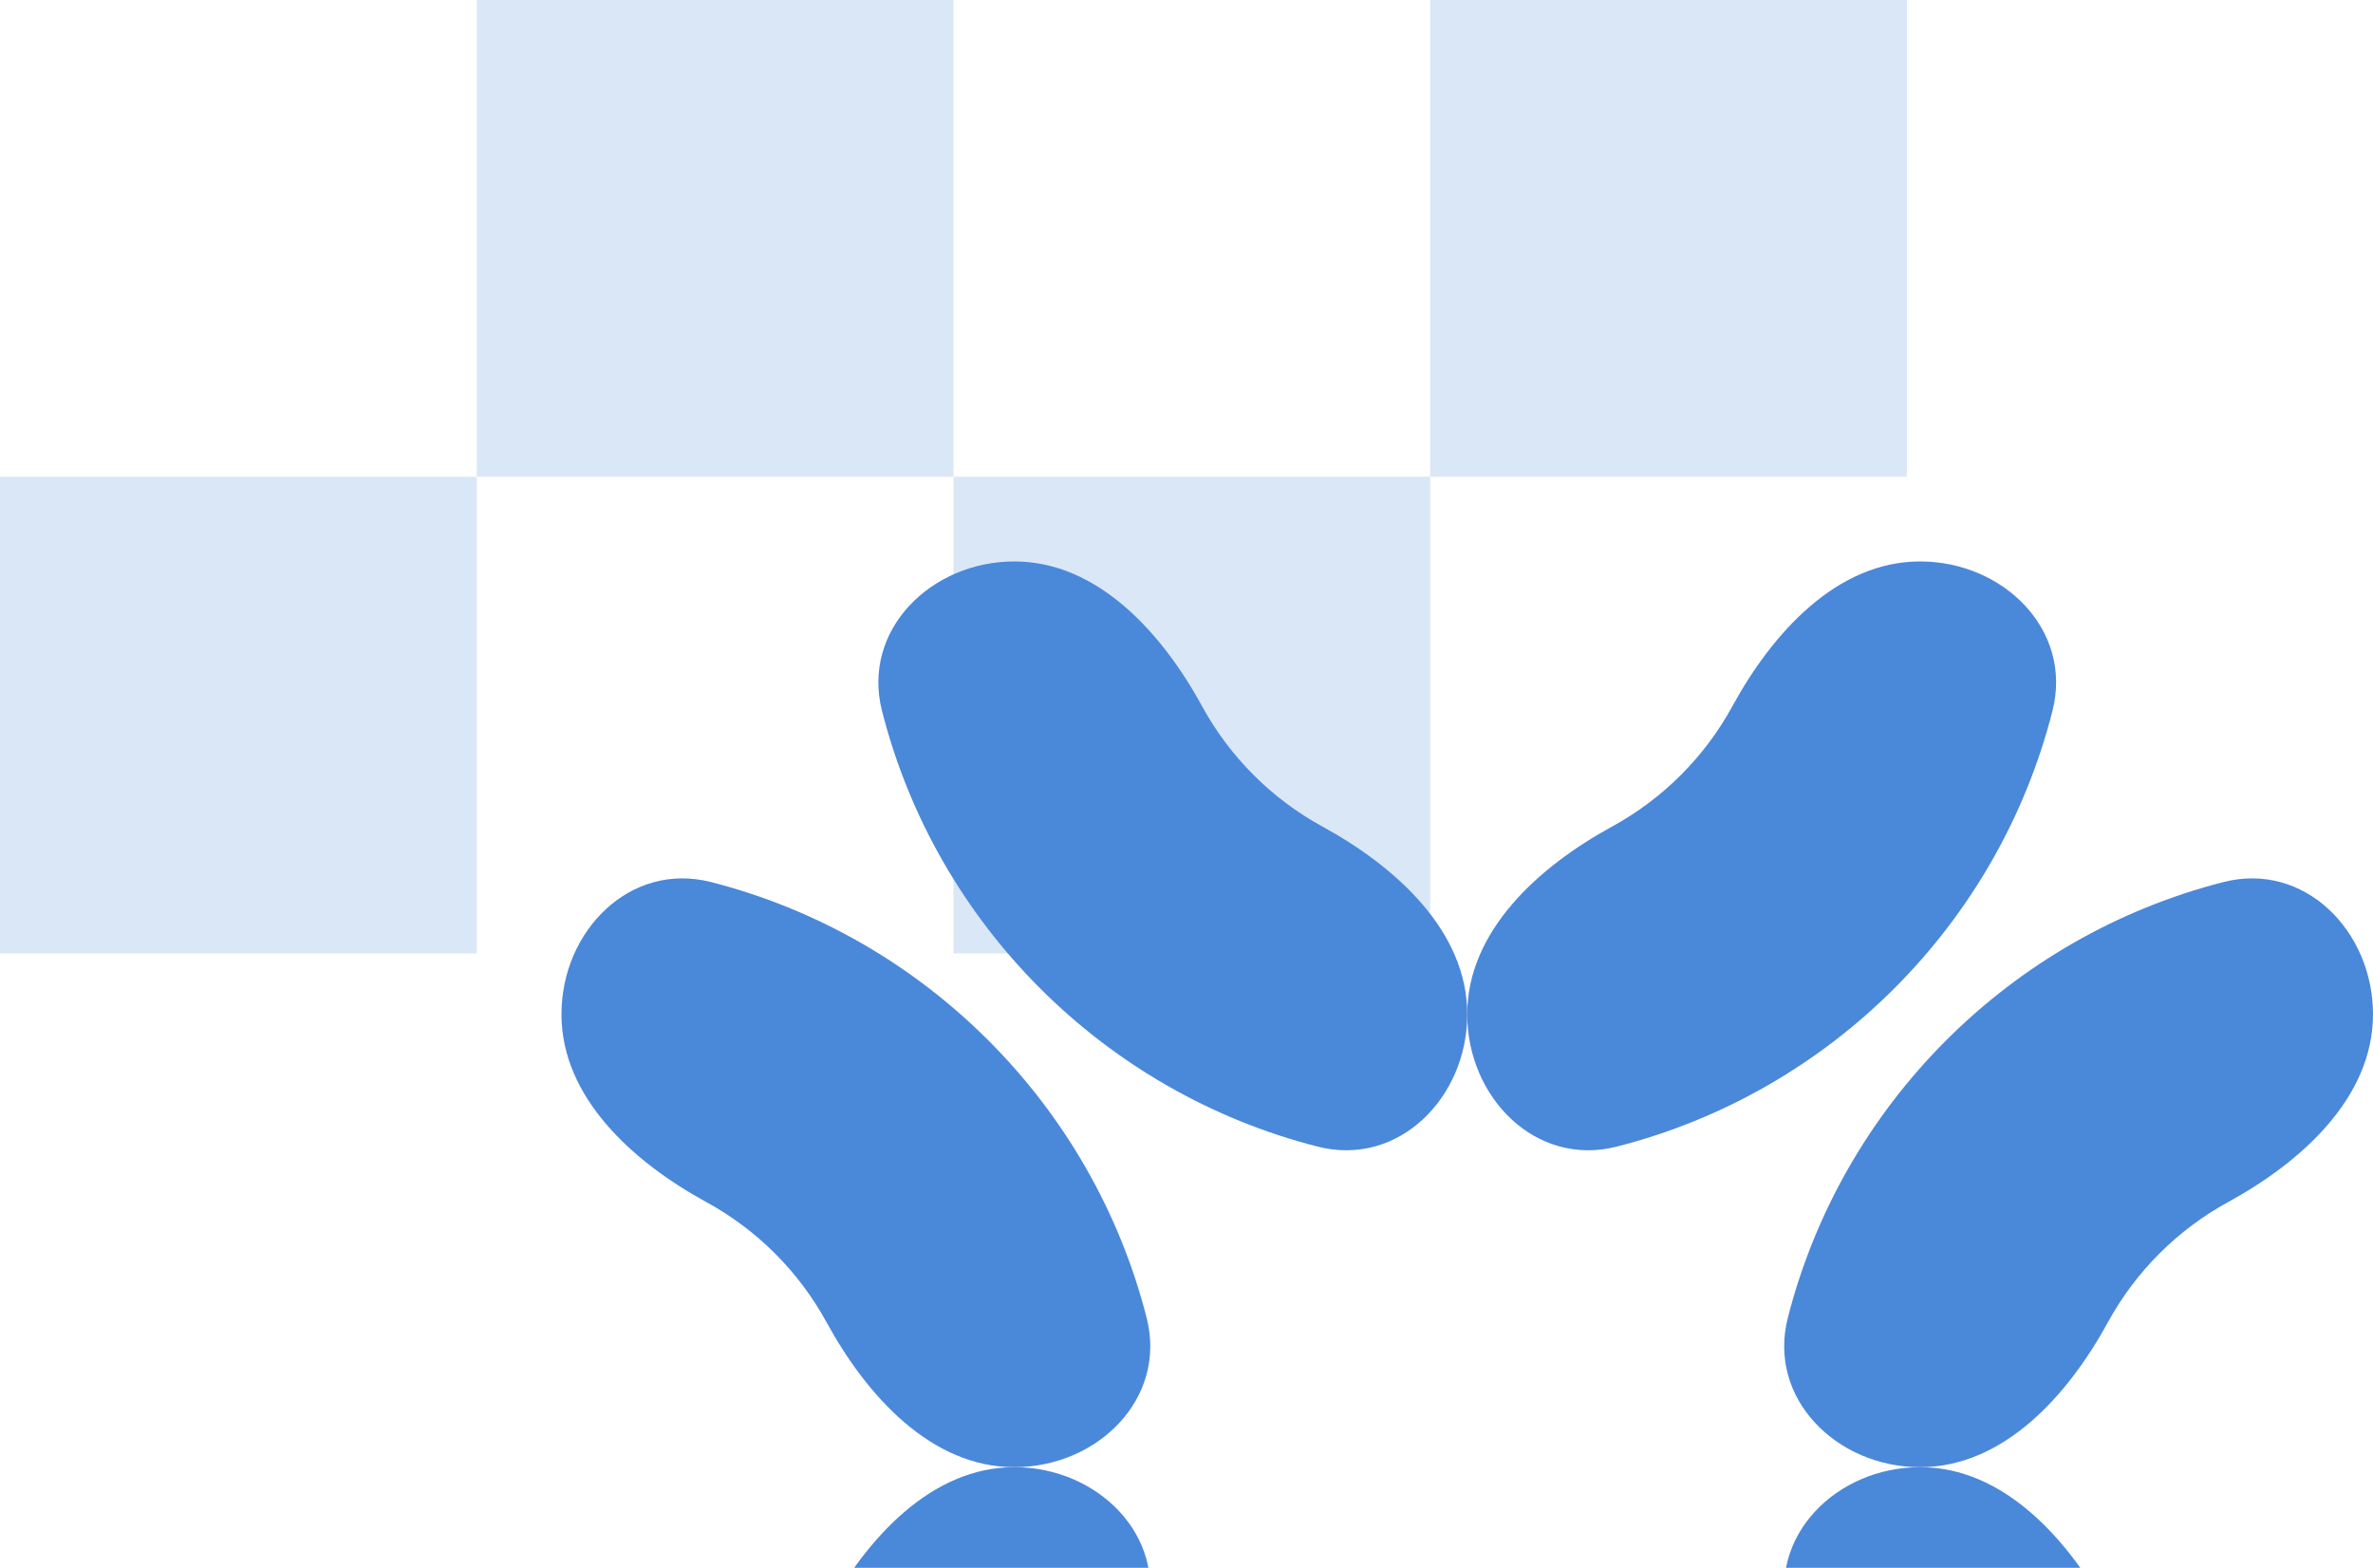 <svg width="224" height="148" viewBox="0 0 224 148" fill="none" xmlns="http://www.w3.org/2000/svg">
    <rect x="45" width="45" height="45" fill="#4A88DA" fill-opacity="0.2"/>
    <rect x="90" y="45" width="45" height="45" fill="#4A88DA" fill-opacity="0.2"/>
    <rect y="45" width="45" height="45" fill="#4A88DA" fill-opacity="0.2"/>
    <rect x="135" width="45" height="45" fill="#4A88DA" fill-opacity="0.2"/>
    <path d="M168.764 124.395C166.818 132.021 173.38 138.5 181.25 138.5C189.12 138.5 195.2 131.738 198.972 124.831C201.589 120.04 205.54 116.089 210.331 113.472C217.238 109.7 224 103.62 224 95.75C224 87.88 217.521 81.318 209.895 83.264C189.768 88.4 173.9 104.268 168.764 124.395Z" fill="#4A88DA"/>
    <path d="M152.606 108.242C144.979 110.183 138.5 103.62 138.5 95.75C138.5 87.88 145.262 81.8 152.169 78.028C156.96 75.411 160.911 71.46 163.528 66.669C167.3 59.762 173.38 53 181.25 53C189.12 53 195.683 59.479 193.744 67.106C188.616 87.277 172.742 103.118 152.606 108.242Z" fill="#4A88DA"/>
    <path d="M209.894 193.742C217.521 195.683 224 189.12 224 181.25C224 173.38 217.238 167.3 210.331 163.528C205.54 160.911 201.589 156.96 198.972 152.169C195.2 145.262 189.12 138.5 181.25 138.5C173.38 138.5 166.817 144.979 168.756 152.606C173.885 172.777 189.758 188.618 209.894 193.742Z" fill="#4A88DA"/>
    <path d="M108.244 152.606C110.183 144.979 103.62 138.5 95.75 138.5C87.88 138.5 81.8 145.262 78.028 152.169C75.411 156.96 71.46 160.911 66.669 163.528C59.762 167.3 53 173.38 53 181.25C53 189.12 59.479 195.683 67.106 193.742C87.242 188.618 103.115 172.777 108.244 152.606Z" fill="#4A88DA"/>
    <path d="M124.394 108.242C132.021 110.183 138.5 103.62 138.5 95.75C138.5 87.88 131.738 81.8 124.831 78.028C120.04 75.411 116.089 71.46 113.472 66.669C109.7 59.762 103.62 53 95.75 53C87.88 53 81.317 59.479 83.256 67.106C88.385 87.277 104.258 103.118 124.394 108.242Z" fill="#4A88DA"/>
    <path d="M108.236 124.395C110.182 132.021 103.62 138.5 95.75 138.5C87.88 138.5 81.8 131.738 78.028 124.831C75.411 120.04 71.46 116.089 66.669 113.472C59.762 109.7 53 103.62 53 95.75C53 87.88 59.479 81.318 67.105 83.264C87.232 88.4 103.1 104.268 108.236 124.395Z" fill="#4A88DA"/>
</svg>
